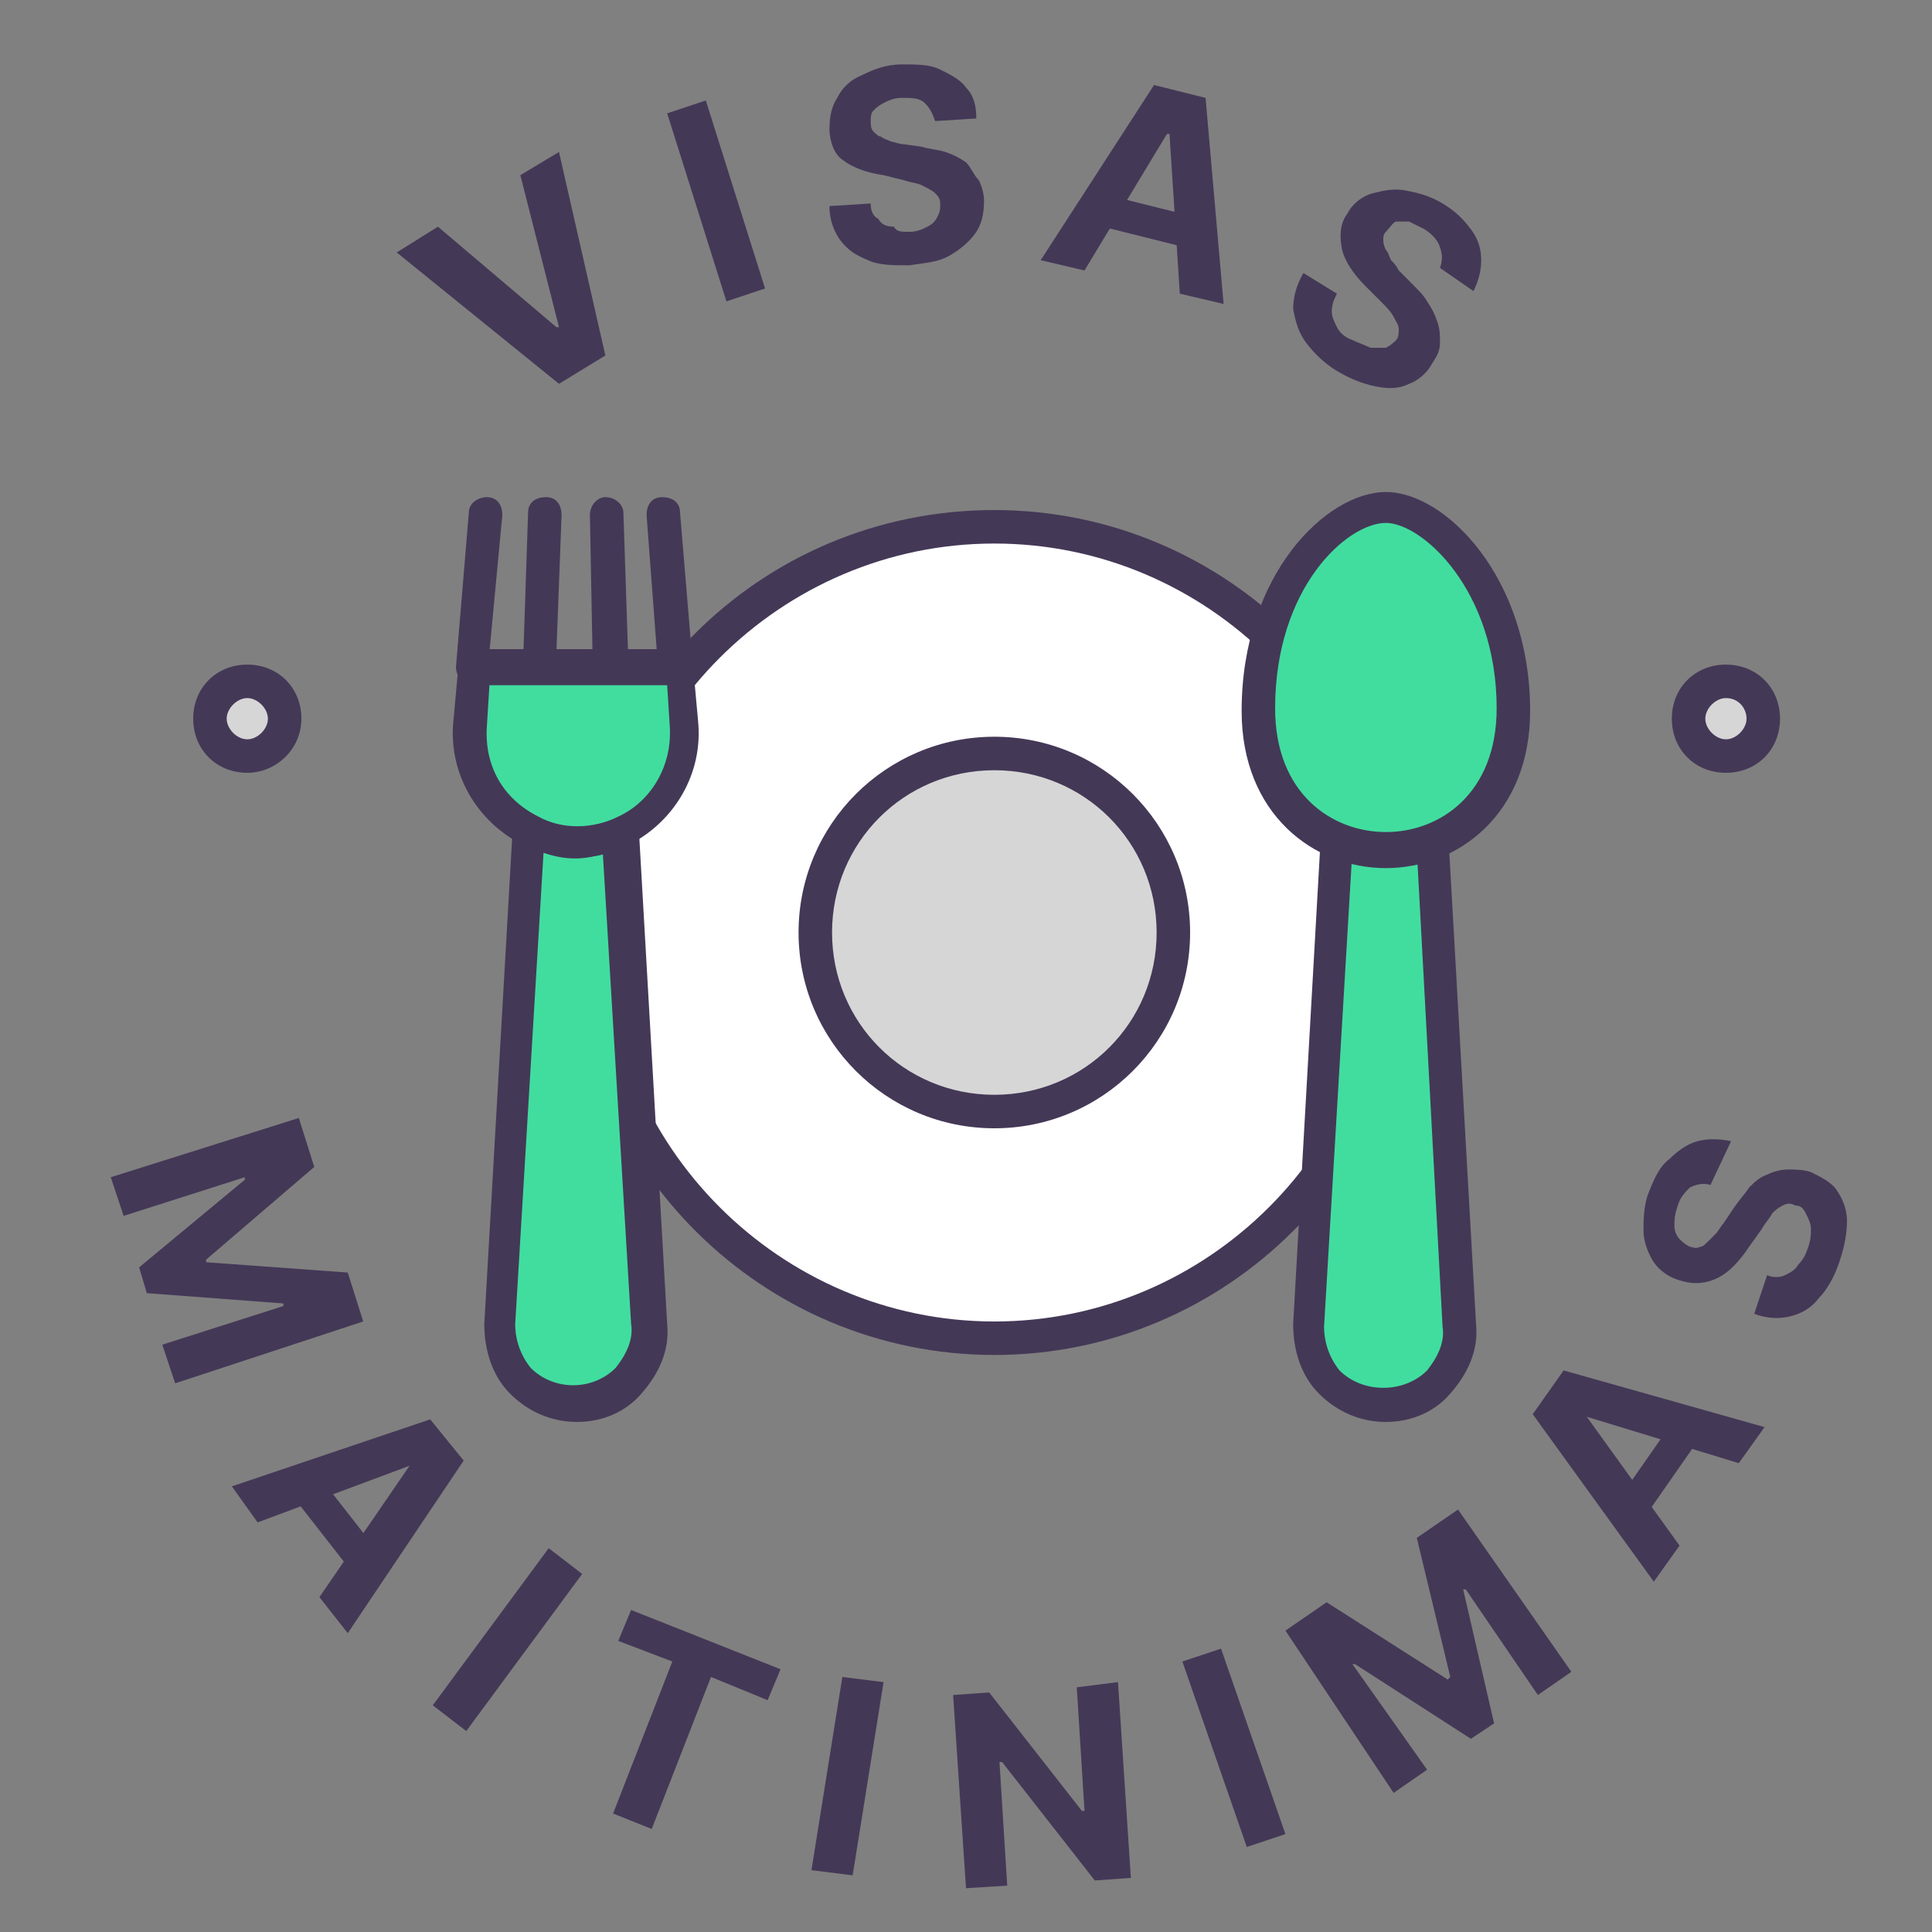 <?xml version="1.0" encoding="utf-8"?>
<!-- Generator: Adobe Illustrator 26.0.1, SVG Export Plug-In . SVG Version: 6.00 Build 0)  -->
<svg version="1.1" id="Layer_1" xmlns="http://www.w3.org/2000/svg" xmlns:xlink="http://www.w3.org/1999/xlink" x="0px" y="0px"
	 viewBox="0 0 75 75" style="enable-background:new 0 0 75 75;" xml:space="preserve">
<rect x="0" y="0" width="75" height="75" fill="#808080" stroke="none"/>
<style type="text/css">
	.st0{fill:#443857;}
	.st1{fill:#D6D6D6;}
	.st2{fill:#FFFFFF;}
	.st3{fill:#41DD9F;}
</style>
<g>
	<path class="st0" d="M11.6,43.4l0.6,1.9L8,48.9L8,49l5.5,0.4l0.6,1.9l-7.3,2.4l-0.5-1.5l4.7-1.5l0-0.1l-5.3-0.4l-0.3-1l4.1-3.4
		l0-0.1l-4.7,1.5l-0.5-1.5L11.6,43.4z"/>
	<path class="st0" d="M10,59.1L9,57.7l7.7-2.6l1.3,1.6l-4.5,6.7l-1.1-1.4l3.5-5.1l0,0L10,59.1z M12.3,57.2l2.5,3.2l-1,0.8l-2.5-3.2
		L12.3,57.2z"/>
	<path class="st0" d="M22.6,61.1l-4.5,6.1l-1.3-1l4.5-6.1L22.6,61.1z"/>
	<path class="st0" d="M24,63.7l0.5-1.2l5.8,2.3L29.8,66l-2.2-0.9L25.3,71l-1.5-0.6l2.3-5.9L24,63.7z"/>
	<path class="st0" d="M34.3,65.3l-1.2,7.5l-1.6-0.2l1.2-7.5L34.3,65.3z"/>
	<path class="st0" d="M43.4,65.3l0.5,7.6L42.5,73l-3.6-4.6l-0.1,0l0.3,4.8l-1.6,0.1L37,65.8l1.4-0.1l3.6,4.6l0.1,0l-0.3-4.8
		L43.4,65.3z"/>
	<path class="st0" d="M47.4,64l2.5,7.2l-1.5,0.5l-2.5-7.2L47.4,64z"/>
	<path class="st0" d="M49.9,63.3l1.6-1.1l4.7,3l0.1-0.1L55,59.7l1.6-1.1l4.4,6.3l-1.3,0.9l-2.8-4.1l-0.1,0l1.2,5.2l-0.9,0.6
		l-4.5-2.9l-0.1,0l2.9,4.1l-1.3,0.9L49.9,63.3z"/>
	<path class="st0" d="M65.2,60l-1,1.4l-4.7-6.5l1.2-1.7l7.8,2.2l-1,1.4L61.6,55l0,0L65.2,60z M62.7,58.4l2.3-3.3l1,0.7l-2.3,3.3
		L62.7,58.4z"/>
	<path class="st0" d="M66.4,46c-0.3-0.1-0.6,0-0.8,0.1c-0.2,0.2-0.4,0.4-0.5,0.8C65,47.2,65,47.4,65,47.6s0.1,0.4,0.2,0.5
		s0.2,0.2,0.4,0.3c0.1,0,0.2,0.1,0.4,0c0.1,0,0.2-0.1,0.3-0.2c0.1-0.1,0.2-0.2,0.3-0.3s0.2-0.3,0.3-0.4l0.4-0.6
		c0.2-0.3,0.4-0.5,0.6-0.8c0.2-0.2,0.4-0.4,0.7-0.5c0.2-0.1,0.5-0.2,0.8-0.2s0.6,0,0.9,0.1c0.4,0.2,0.8,0.4,1,0.7
		c0.2,0.3,0.4,0.7,0.4,1.2c0,0.5-0.1,1-0.3,1.6c-0.2,0.6-0.5,1.1-0.8,1.4c-0.3,0.4-0.7,0.6-1.1,0.7s-0.9,0.1-1.4-0.1l0.5-1.5
		c0.2,0.1,0.5,0.1,0.7,0c0.2-0.1,0.4-0.2,0.5-0.4c0.2-0.2,0.3-0.4,0.4-0.7c0.1-0.3,0.1-0.5,0.1-0.7c0-0.2-0.1-0.4-0.2-0.6
		c-0.1-0.2-0.2-0.3-0.4-0.3c-0.2-0.1-0.3-0.1-0.5,0s-0.3,0.2-0.4,0.3c-0.1,0.2-0.3,0.4-0.4,0.6l-0.5,0.7c-0.4,0.6-0.8,1-1.2,1.2
		c-0.4,0.2-0.9,0.3-1.5,0.1c-0.4-0.1-0.8-0.4-1-0.7c-0.2-0.3-0.4-0.8-0.4-1.2s0-1,0.2-1.5c0.2-0.5,0.4-1,0.8-1.3
		c0.3-0.3,0.7-0.6,1.1-0.7c0.4-0.1,0.8-0.1,1.3,0L66.4,46z"/>
</g>
<g>
	<circle class="st1" cx="9.6" cy="28" r="1.5"/>
	<path class="st0" d="M9.6,30c-1.2,0-2.1-0.9-2.1-2.1c0-1.2,0.9-2.1,2.1-2.1c1.2,0,2.1,0.9,2.1,2.1C11.7,29.1,10.7,30,9.6,30z
		 M9.6,27.1c-0.4,0-0.8,0.4-0.8,0.8c0,0.4,0.4,0.8,0.8,0.8c0.4,0,0.8-0.4,0.8-0.8C10.4,27.5,10,27.1,9.6,27.1z"/>
</g>
<g>
	<circle class="st1" cx="67" cy="28" r="1.5"/>
	<path class="st0" d="M67,30c-1.2,0-2.1-0.9-2.1-2.1c0-1.2,0.9-2.1,2.1-2.1s2.1,0.9,2.1,2.1C69.1,29.1,68.2,30,67,30z M67,27.1
		c-0.4,0-0.8,0.4-0.8,0.8c0,0.4,0.4,0.8,0.8,0.8s0.8-0.4,0.8-0.8C67.8,27.5,67.5,27.1,67,27.1z"/>
</g>
<g>
	<path class="st0" d="M17,8.8l4.6,3.9l0.1,0l-1.5-5.9l1.5-0.9l1.8,7.9l-1.8,1.1l-6.3-5.1L17,8.8z"/>
	<path class="st0" d="M27.4,3.9l2.3,7.3l-1.5,0.5l-2.3-7.3L27.4,3.9z"/>
	<path class="st0" d="M36.3,4.7c-0.1-0.3-0.2-0.5-0.4-0.7c-0.2-0.2-0.5-0.2-0.9-0.2c-0.3,0-0.5,0.1-0.7,0.2
		c-0.2,0.1-0.3,0.2-0.4,0.3c-0.1,0.1-0.1,0.3-0.1,0.4c0,0.1,0,0.3,0.1,0.4c0.1,0.1,0.2,0.2,0.3,0.2c0.1,0.1,0.2,0.1,0.4,0.2
		c0.1,0,0.3,0.1,0.5,0.1l0.7,0.1c0.3,0.1,0.6,0.1,0.9,0.2c0.3,0.1,0.5,0.2,0.8,0.4C37.7,6.5,37.8,6.8,38,7c0.1,0.2,0.2,0.5,0.2,0.8
		c0,0.5-0.1,0.9-0.3,1.2s-0.5,0.6-1,0.9s-1,0.3-1.6,0.4c-0.6,0-1.2,0-1.6-0.2c-0.5-0.2-0.8-0.4-1.1-0.8C32.4,9,32.2,8.6,32.2,8
		l1.6-0.1c0,0.3,0.1,0.5,0.3,0.6c0.1,0.2,0.3,0.3,0.6,0.3C34.8,9,35,9,35.3,9c0.3,0,0.5-0.1,0.7-0.2c0.2-0.1,0.3-0.2,0.4-0.4
		s0.1-0.3,0.1-0.5c0-0.2-0.1-0.3-0.2-0.4c-0.1-0.1-0.3-0.2-0.5-0.3c-0.2-0.1-0.4-0.1-0.7-0.2l-0.8-0.2c-0.7-0.1-1.2-0.3-1.6-0.6
		C32.4,6,32.2,5.5,32.2,5c0-0.5,0.1-0.9,0.3-1.2c0.2-0.4,0.5-0.7,1-0.9c0.4-0.2,0.9-0.4,1.5-0.4c0.6,0,1.1,0,1.5,0.2
		c0.4,0.2,0.8,0.4,1,0.7c0.3,0.3,0.4,0.7,0.4,1.2L36.3,4.7z"/>
	<path class="st0" d="M42.1,10.5l-1.7-0.4l4.4-6.8l2,0.5l0.7,8l-1.7-0.4l-0.4-6.2l-0.1,0L42.1,10.5z M42.7,7.5l4,1l-0.3,1.2l-4-1
		L42.7,7.5z"/>
	<path class="st0" d="M55.9,10.4c0.1-0.3,0.1-0.5,0-0.8c-0.1-0.3-0.3-0.5-0.6-0.7c-0.2-0.1-0.4-0.2-0.6-0.3c-0.2,0-0.4,0-0.5,0
		S53.9,8.9,53.8,9c-0.1,0.1-0.1,0.2-0.1,0.3c0,0.1,0,0.2,0.1,0.4c0.1,0.1,0.1,0.2,0.2,0.4c0.1,0.1,0.2,0.2,0.3,0.4l0.5,0.5
		c0.2,0.2,0.5,0.5,0.6,0.7c0.2,0.3,0.3,0.5,0.4,0.8c0.1,0.3,0.1,0.5,0.1,0.8c0,0.3-0.1,0.5-0.3,0.8c-0.2,0.4-0.6,0.7-0.9,0.8
		c-0.4,0.2-0.8,0.2-1.3,0.1c-0.5-0.1-1-0.3-1.5-0.6c-0.5-0.3-0.9-0.7-1.2-1.1c-0.3-0.4-0.4-0.8-0.5-1.3c0-0.4,0.1-0.9,0.4-1.4
		l1.3,0.8c-0.1,0.2-0.2,0.4-0.2,0.7c0,0.2,0.1,0.4,0.2,0.6c0.1,0.2,0.3,0.4,0.6,0.5c0.2,0.1,0.5,0.2,0.7,0.3c0.2,0,0.4,0,0.6,0
		c0.2-0.1,0.3-0.2,0.4-0.3c0.1-0.1,0.1-0.3,0.1-0.4c0-0.2-0.1-0.3-0.2-0.5c-0.1-0.2-0.3-0.4-0.5-0.6L53,11.1c-0.5-0.5-0.8-1-0.9-1.4
		c-0.1-0.5-0.1-1,0.2-1.4c0.2-0.4,0.6-0.7,1-0.8s0.8-0.2,1.3-0.1c0.5,0.1,0.9,0.2,1.4,0.5c0.5,0.3,0.8,0.6,1.1,1
		c0.3,0.4,0.4,0.8,0.4,1.2c0,0.4-0.1,0.8-0.3,1.2L55.9,10.4z"/>
</g>
<g>
	<circle class="st2" cx="38.6" cy="36.2" r="15.7"/>
	<path class="st0" d="M38.6,52.6c-9,0-16.4-7.3-16.4-16.4s7.3-16.4,16.4-16.4c9,0,16.4,7.3,16.4,16.4S47.6,52.6,38.6,52.6z
		 M38.6,21.1c-8.3,0-15.1,6.8-15.1,15.1s6.8,15.1,15.1,15.1c8.3,0,15.1-6.8,15.1-15.1S46.9,21.1,38.6,21.1z"/>
</g>
<g>
	<circle class="st1" cx="38.6" cy="36.2" r="6.9"/>
	<path class="st0" d="M38.6,43.8c-4.2,0-7.6-3.4-7.6-7.6c0-4.2,3.4-7.6,7.6-7.6s7.6,3.4,7.6,7.6C46.2,40.4,42.8,43.8,38.6,43.8z
		 M38.6,29.9c-3.5,0-6.3,2.8-6.3,6.3c0,3.5,2.8,6.3,6.3,6.3s6.3-2.8,6.3-6.3C44.9,32.7,42.1,29.9,38.6,29.9z"/>
</g>
<g>
	<g>
		<g>
			<path class="st3" d="M53.8,54.5c-1.7,0-3-1.4-2.9-3.1L51.9,32c0.5,0.3,1.2,0.4,1.8,0.4c0.7,0,1.3-0.2,1.8-0.4l1.1,19.4
				C56.8,53.1,55.5,54.5,53.8,54.5z"/>
			<path class="st0" d="M53.8,55.2c-1,0-1.9-0.4-2.6-1.1s-1-1.7-1-2.7L51.3,32c0-0.2,0.1-0.4,0.3-0.5c0.2-0.1,0.4-0.1,0.6,0
				c0.9,0.5,2.1,0.5,3.1,0c0.2-0.1,0.4-0.1,0.6,0c0.2,0.1,0.3,0.3,0.3,0.5l1.1,19.4c0.1,1-0.3,1.9-1,2.7
				C55.7,54.8,54.8,55.2,53.8,55.2z M52.5,33l-1.1,18.5c0,0.6,0.2,1.2,0.6,1.7c0.9,0.9,2.5,0.9,3.4,0c0.4-0.5,0.7-1.1,0.6-1.7L55,33
				C54.2,33.2,53.3,33.2,52.5,33z"/>
		</g>
		<g>
			<path class="st3" d="M53.8,19.7c-1.9,0-5,2.8-5,7.9c0,3.9,2.7,5.5,5,5.5c2.2,0,5-1.6,5-5.5C58.7,22.6,55.7,19.7,53.8,19.7z"/>
			<path class="st0" d="M53.8,33.7c-2.8,0-5.6-2.1-5.6-6.1c0-5.3,3.3-8.5,5.6-8.5c2.3,0,5.6,3.3,5.6,8.5
				C59.4,31.6,56.6,33.7,53.8,33.7z M53.8,20.3c-1.5,0-4.3,2.5-4.3,7.2c0,3.3,2.2,4.8,4.3,4.8c2.1,0,4.3-1.5,4.3-4.8
				C58.1,22.9,55.2,20.3,53.8,20.3z"/>
		</g>
	</g>
	<g>
		<g>
			<path class="st3" d="M22.4,54.5c-1.7,0-3-1.4-2.9-3.1l1.1-19.2c0.5,0.3,1.2,0.4,1.8,0.4c0.7,0,1.3-0.2,1.8-0.4l1.1,19.2
				C25.4,53.1,24,54.5,22.4,54.5z"/>
			<path class="st0" d="M22.4,55.2c-1,0-1.9-0.4-2.6-1.1c-0.7-0.7-1-1.7-1-2.7l1.1-19.2c0-0.2,0.1-0.4,0.3-0.5
				c0.2-0.1,0.4-0.1,0.6,0c0.9,0.5,2.1,0.5,3.1,0c0.2-0.1,0.4-0.1,0.6,0c0.2,0.1,0.3,0.3,0.3,0.5l1.1,19.2c0.1,1-0.3,1.9-1,2.7
				C24.3,54.8,23.4,55.2,22.4,55.2z M21.1,33.1l-1.1,18.3c0,0.6,0.2,1.2,0.6,1.7c0.9,0.9,2.4,0.9,3.3,0c0.4-0.5,0.7-1.1,0.6-1.7
				l-1.1-18.3C22.8,33.4,21.9,33.4,21.1,33.1z"/>
		</g>
		<g>
			<g>
				<path class="st0" d="M26.3,26.6h-7.9c-0.2,0-0.4-0.1-0.5-0.2c-0.1-0.1-0.2-0.3-0.2-0.5l0.5-6c0-0.4,0.4-0.6,0.7-0.6
					c0.4,0,0.6,0.3,0.6,0.7l-0.5,5.3h6.5L25.1,20c0-0.4,0.2-0.7,0.6-0.7c0.4,0,0.7,0.2,0.7,0.6l0.5,6c0,0.2,0,0.4-0.2,0.5
					C26.7,26.5,26.5,26.6,26.3,26.6z"/>
			</g>
			<g>
				<path class="st0" d="M23.7,26.6H21c-0.2,0-0.3-0.1-0.5-0.2c-0.1-0.1-0.2-0.3-0.2-0.5l0.2-6c0-0.4,0.3-0.6,0.7-0.6
					c0.4,0,0.6,0.3,0.6,0.7l-0.2,5.3h1.4L22.9,20c0-0.4,0.3-0.7,0.6-0.7c0.4,0,0.7,0.3,0.7,0.6l0.2,6c0,0.2-0.1,0.3-0.2,0.5
					C24.1,26.5,23.9,26.6,23.7,26.6z"/>
			</g>
			<g>
				<path class="st3" d="M26.3,26h-7.9l-0.2,2.2c-0.2,1.8,0.8,3.4,2.3,4.1c0.5,0.3,1.2,0.4,1.8,0.4c0.7,0,1.3-0.2,1.8-0.4
					c1.5-0.7,2.5-2.3,2.3-4.1L26.3,26z"/>
				<path class="st0" d="M22.4,33.3c-0.7,0-1.5-0.2-2.1-0.5c-1.8-0.9-2.9-2.8-2.7-4.8l0.2-2.2c0-0.3,0.3-0.6,0.6-0.6h7.9
					c0.3,0,0.6,0.3,0.6,0.6l0.2,2.2c0.2,2-0.9,3.9-2.7,4.8C23.8,33.1,23.1,33.3,22.4,33.3z M19,26.6l-0.1,1.6
					c-0.1,1.5,0.6,2.8,2,3.5c0.9,0.5,2.1,0.5,3.1,0c1.3-0.6,2.1-2,2-3.5l-0.1-1.6H19z"/>
			</g>
		</g>
	</g>
</g>
</svg>
